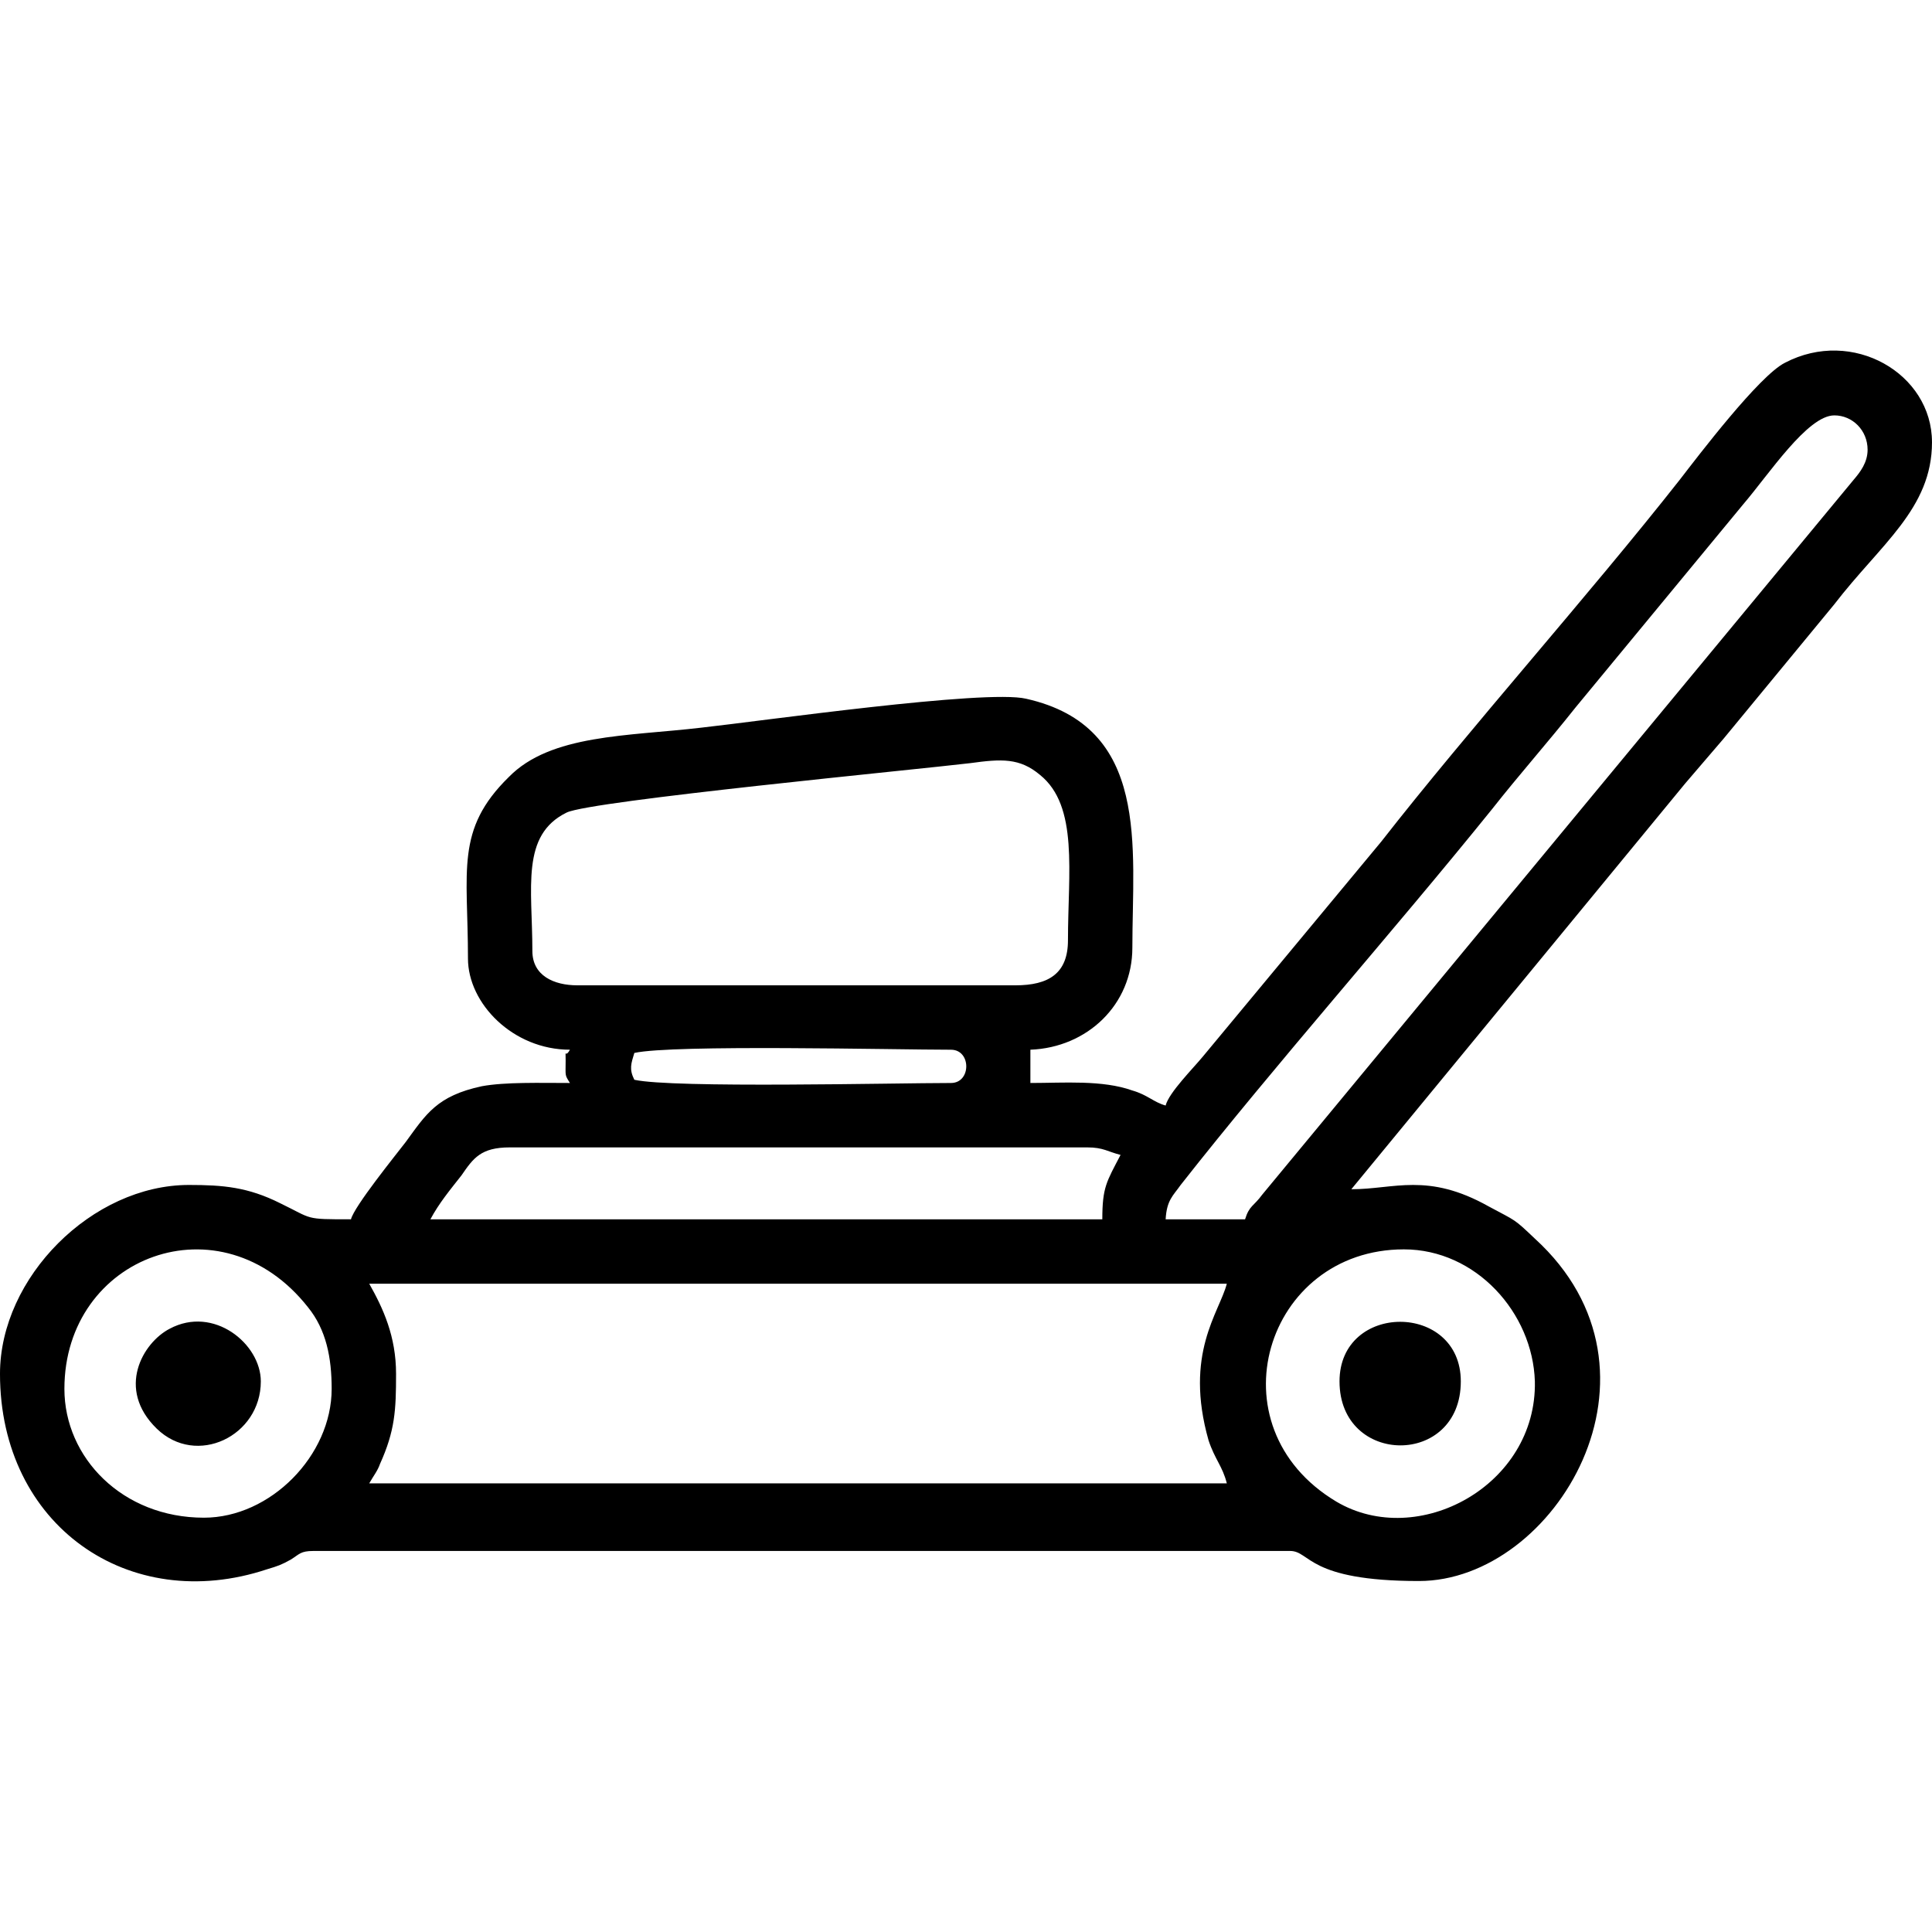 <?xml version="1.0" encoding="UTF-8"?> <!-- Creator: CorelDRAW 2017 --> <svg xmlns="http://www.w3.org/2000/svg" xmlns:xlink="http://www.w3.org/1999/xlink" xml:space="preserve" width="18px" height="18px" version="1.1" style="shape-rendering:geometricPrecision; text-rendering:geometricPrecision; image-rendering:optimizeQuality; fill-rule:evenodd; clip-rule:evenodd" viewBox="0 0 18000 18000"> <defs> <style type="text/css"> <![CDATA[ .fil0 {fill:black} ]]> </style> </defs> <g id="Layer_x0020_1">  <path class="fil0" d="M3090 12940c0,-290 -50,-550 -220,-760 -810,-1030 -2270,-480 -2270,760 0,640 540,1200 1300,1200 620,0 1190,-580 1190,-1200zm10520 -70c0,800 -1130,790 -1130,0 0,-740 1130,-740 1130,0zm-11180 0c0,510 -600,800 -970,440 -380,-370 -130,-800 120,-930 410,-220 850,140 850,490zm10650 -1230c-1290,0 -1800,1650 -630,2350 760,450 1870,-150 1850,-1120 -20,-640 -550,-1230 -1220,-1230zm-9390 1160c0,340 -10,530 -150,840 -20,60 -60,110 -100,180l7990 0c-40,-160 -110,-220 -170,-400 -230,-810 100,-1190 170,-1460l-7990 0c130,230 250,490 250,840zm6750 -2040c-120,-30 -160,-70 -310,-70l-5380 0c-270,0 -340,100 -450,260 -110,140 -210,260 -290,410l6260 0c0,-300 40,-350 170,-600zm-4530 -700c360,80 2420,30 2950,30 190,0 190,-310 0,-310 -530,0 -2590,-50 -2950,30 -30,100 -50,150 0,250zm4040 -1300c0,-630 100,-1250 -260,-1540 -190,-160 -360,-150 -650,-110 -500,60 -3530,350 -3760,460 -430,210 -320,700 -320,1290 0,230 200,320 420,320l4080 0c310,0 490,-110 490,-420zm7450 -4570c0,-180 -140,-320 -310,-320 -250,0 -610,550 -850,830l-1560 1890c-270,340 -520,620 -780,950 -920,1140 -2020,2380 -2900,3500 -70,100 -130,140 -140,320l740 0c40,-130 80,-120 160,-230l5510 -6660c60,-70 130,-160 130,-280zm600 -70c0,620 -480,950 -910,1510l-1030 1250c-130,150 -230,270 -360,420l-3110 3780c400,0 710,-160 1280,160 260,140 230,110 430,300 1360,1240 190,3190 -1080,3190 -1040,0 -1010,-280 -1200,-280l-9100 0c-120,0 -130,30 -210,80 -90,50 -120,60 -220,90 -1290,430 -2490,-410 -2490,-1820 0,-900 860,-1760 1760,-1760 320,0 550,20 850,170 310,150 220,150 660,150 30,-120 410,-590 510,-720 190,-260 290,-430 710,-520 220,-40 540,-30 820,-30 -50,-80 -40,-60 -40,-210 0,-130 -10,-10 40,-100 -530,0 -950,-430 -950,-850 0,-820 -120,-1200 380,-1690 390,-400 1110,-380 1790,-460 550,-60 2650,-360 3030,-270 1160,260 990,1380 990,2320 0,530 -420,930 -950,950l0 310c310,0 670,-30 950,70 140,40 200,110 310,140 30,-120 260,-350 350,-460l1660 -2000c820,-1050 1930,-2290 2780,-3370 170,-220 740,-970 980,-1090 630,-330 1370,100 1370,740z"></path> </g> </svg> 